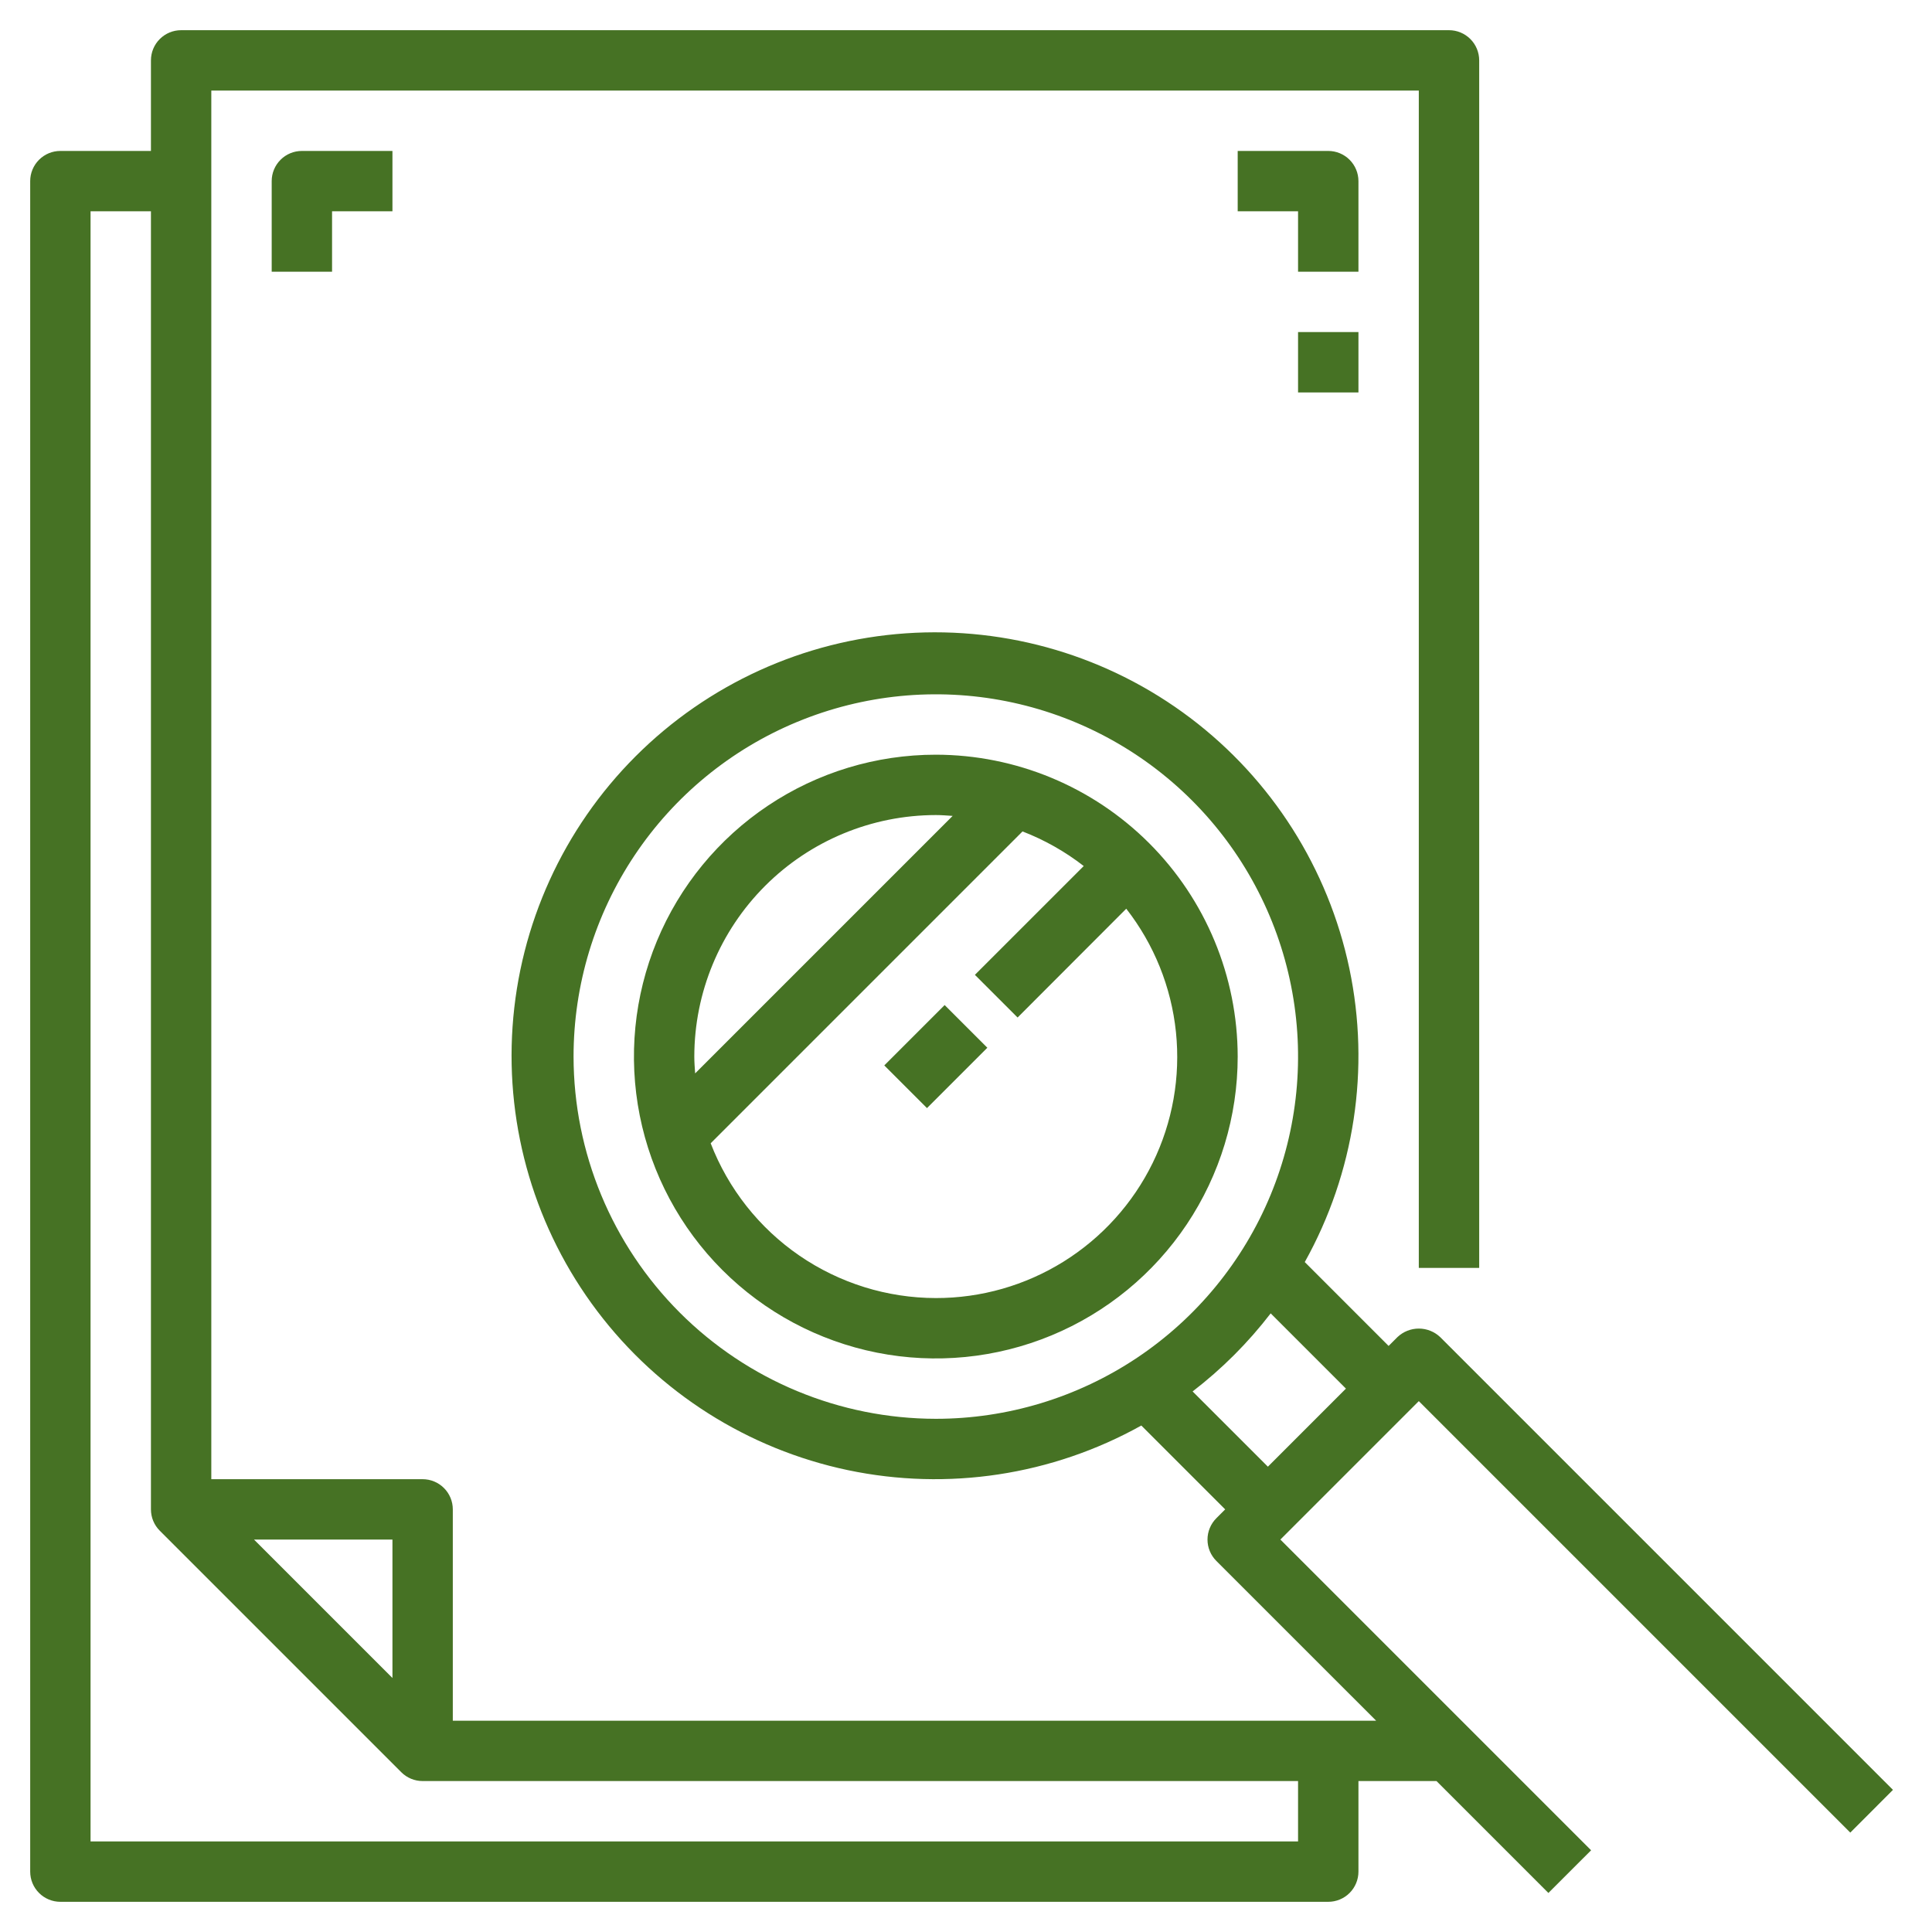 <svg width="78" height="78" viewBox="0 0 78 78" fill="none" xmlns="http://www.w3.org/2000/svg">
<path d="M54.844 7.312C54.844 6.989 54.715 6.679 54.487 6.451C54.258 6.222 53.948 6.094 53.625 6.094H49.969V8.531H52.406V10.969H54.844V7.312Z" fill="#467224"/>
<path d="M10.969 7.312V10.969H13.406V8.531H15.844V6.094H12.188C11.864 6.094 11.554 6.222 11.326 6.451C11.097 6.679 10.969 6.989 10.969 7.312Z" fill="#467224"/>
<path d="M54.844 13.406H52.406V15.844H54.844V13.406Z" fill="#467224"/>
<path d="M74.701 73.987L76.424 72.262L58.143 53.981C57.91 53.761 57.602 53.638 57.281 53.638C56.961 53.638 56.653 53.761 56.42 53.981L56.062 54.339L52.677 50.953C54.687 47.35 55.327 43.142 54.478 39.104C53.628 35.067 51.347 31.473 48.056 28.985C44.764 26.497 40.684 25.284 36.568 25.569C32.452 25.854 28.578 27.617 25.66 30.535C22.742 33.453 20.979 37.327 20.694 41.443C20.409 45.559 21.622 49.639 24.11 52.931C26.598 56.222 30.192 58.503 34.229 59.353C38.267 60.202 42.475 59.562 46.078 57.552L49.464 60.938L49.107 61.295C48.994 61.408 48.904 61.542 48.843 61.69C48.781 61.838 48.75 61.997 48.75 62.157C48.75 62.317 48.781 62.476 48.843 62.624C48.904 62.772 48.994 62.906 49.107 63.019L55.558 69.469H18.281V60.938C18.281 60.614 18.153 60.304 17.924 60.076C17.696 59.847 17.386 59.719 17.062 59.719H8.531V3.656H57.281V51.188H59.719V2.438C59.719 2.114 59.59 1.804 59.362 1.576C59.133 1.347 58.823 1.219 58.5 1.219H7.312C6.989 1.219 6.679 1.347 6.451 1.576C6.222 1.804 6.094 2.114 6.094 2.438V6.094H2.438C2.114 6.094 1.804 6.222 1.576 6.451C1.347 6.679 1.219 6.989 1.219 7.312V75.562C1.219 75.886 1.347 76.196 1.576 76.424C1.804 76.653 2.114 76.781 2.438 76.781H53.625C53.948 76.781 54.258 76.653 54.487 76.424C54.715 76.196 54.844 75.886 54.844 75.562V71.906H57.995L62.513 76.424L64.237 74.701L51.692 62.156L57.281 56.567L74.701 73.987ZM15.844 67.745L10.255 62.156H15.844V67.745ZM52.406 74.344H3.656V8.531H6.094V60.938C6.094 61.261 6.222 61.571 6.451 61.799L16.201 71.549C16.429 71.778 16.739 71.906 17.062 71.906H52.406V74.344ZM23.156 42.656C23.156 39.764 24.014 36.936 25.621 34.531C27.228 32.126 29.512 30.251 32.184 29.145C34.857 28.038 37.797 27.748 40.634 28.312C43.471 28.877 46.077 30.27 48.123 32.315C50.168 34.36 51.561 36.966 52.125 39.803C52.69 42.64 52.4 45.581 51.293 48.253C50.186 50.925 48.312 53.209 45.907 54.816C43.501 56.423 40.674 57.281 37.781 57.281C33.904 57.277 30.186 55.735 27.444 52.993C24.703 50.251 23.16 46.534 23.156 42.656ZM48.149 56.176C49.332 55.267 50.392 54.207 51.301 53.024L54.339 56.062L51.188 59.214L48.149 56.176Z" fill="#467224"/>
<path d="M37.781 30.469C35.371 30.469 33.014 31.183 31.01 32.523C29.006 33.862 27.444 35.765 26.521 37.992C25.599 40.219 25.358 42.67 25.828 45.034C26.298 47.398 27.459 49.57 29.163 51.274C30.868 52.979 33.039 54.139 35.404 54.61C37.768 55.08 40.218 54.839 42.445 53.916C44.672 52.994 46.576 51.431 47.915 49.427C49.254 47.423 49.969 45.067 49.969 42.656C49.965 39.425 48.68 36.327 46.395 34.042C44.11 31.758 41.013 30.472 37.781 30.469ZM37.781 32.906C38.01 32.906 38.236 32.925 38.461 32.94L28.065 43.336C28.049 43.111 28.031 42.885 28.031 42.656C28.034 40.071 29.062 37.593 30.89 35.765C32.718 33.937 35.196 32.909 37.781 32.906ZM37.781 52.406C35.813 52.403 33.891 51.804 32.269 50.689C30.647 49.574 29.4 47.993 28.692 46.157L41.282 33.567C42.169 33.91 43.002 34.38 43.753 34.964L39.359 39.357L41.083 41.08L45.47 36.687C46.592 38.126 47.287 39.85 47.476 41.665C47.664 43.48 47.34 45.31 46.538 46.949C45.736 48.588 44.49 49.968 42.942 50.933C41.394 51.898 39.606 52.409 37.781 52.406Z" fill="#467224"/>
<path d="M38.138 40.577L35.701 43.014L37.425 44.737L39.862 42.3L38.138 40.577Z" fill="#467224"/>
</svg>
